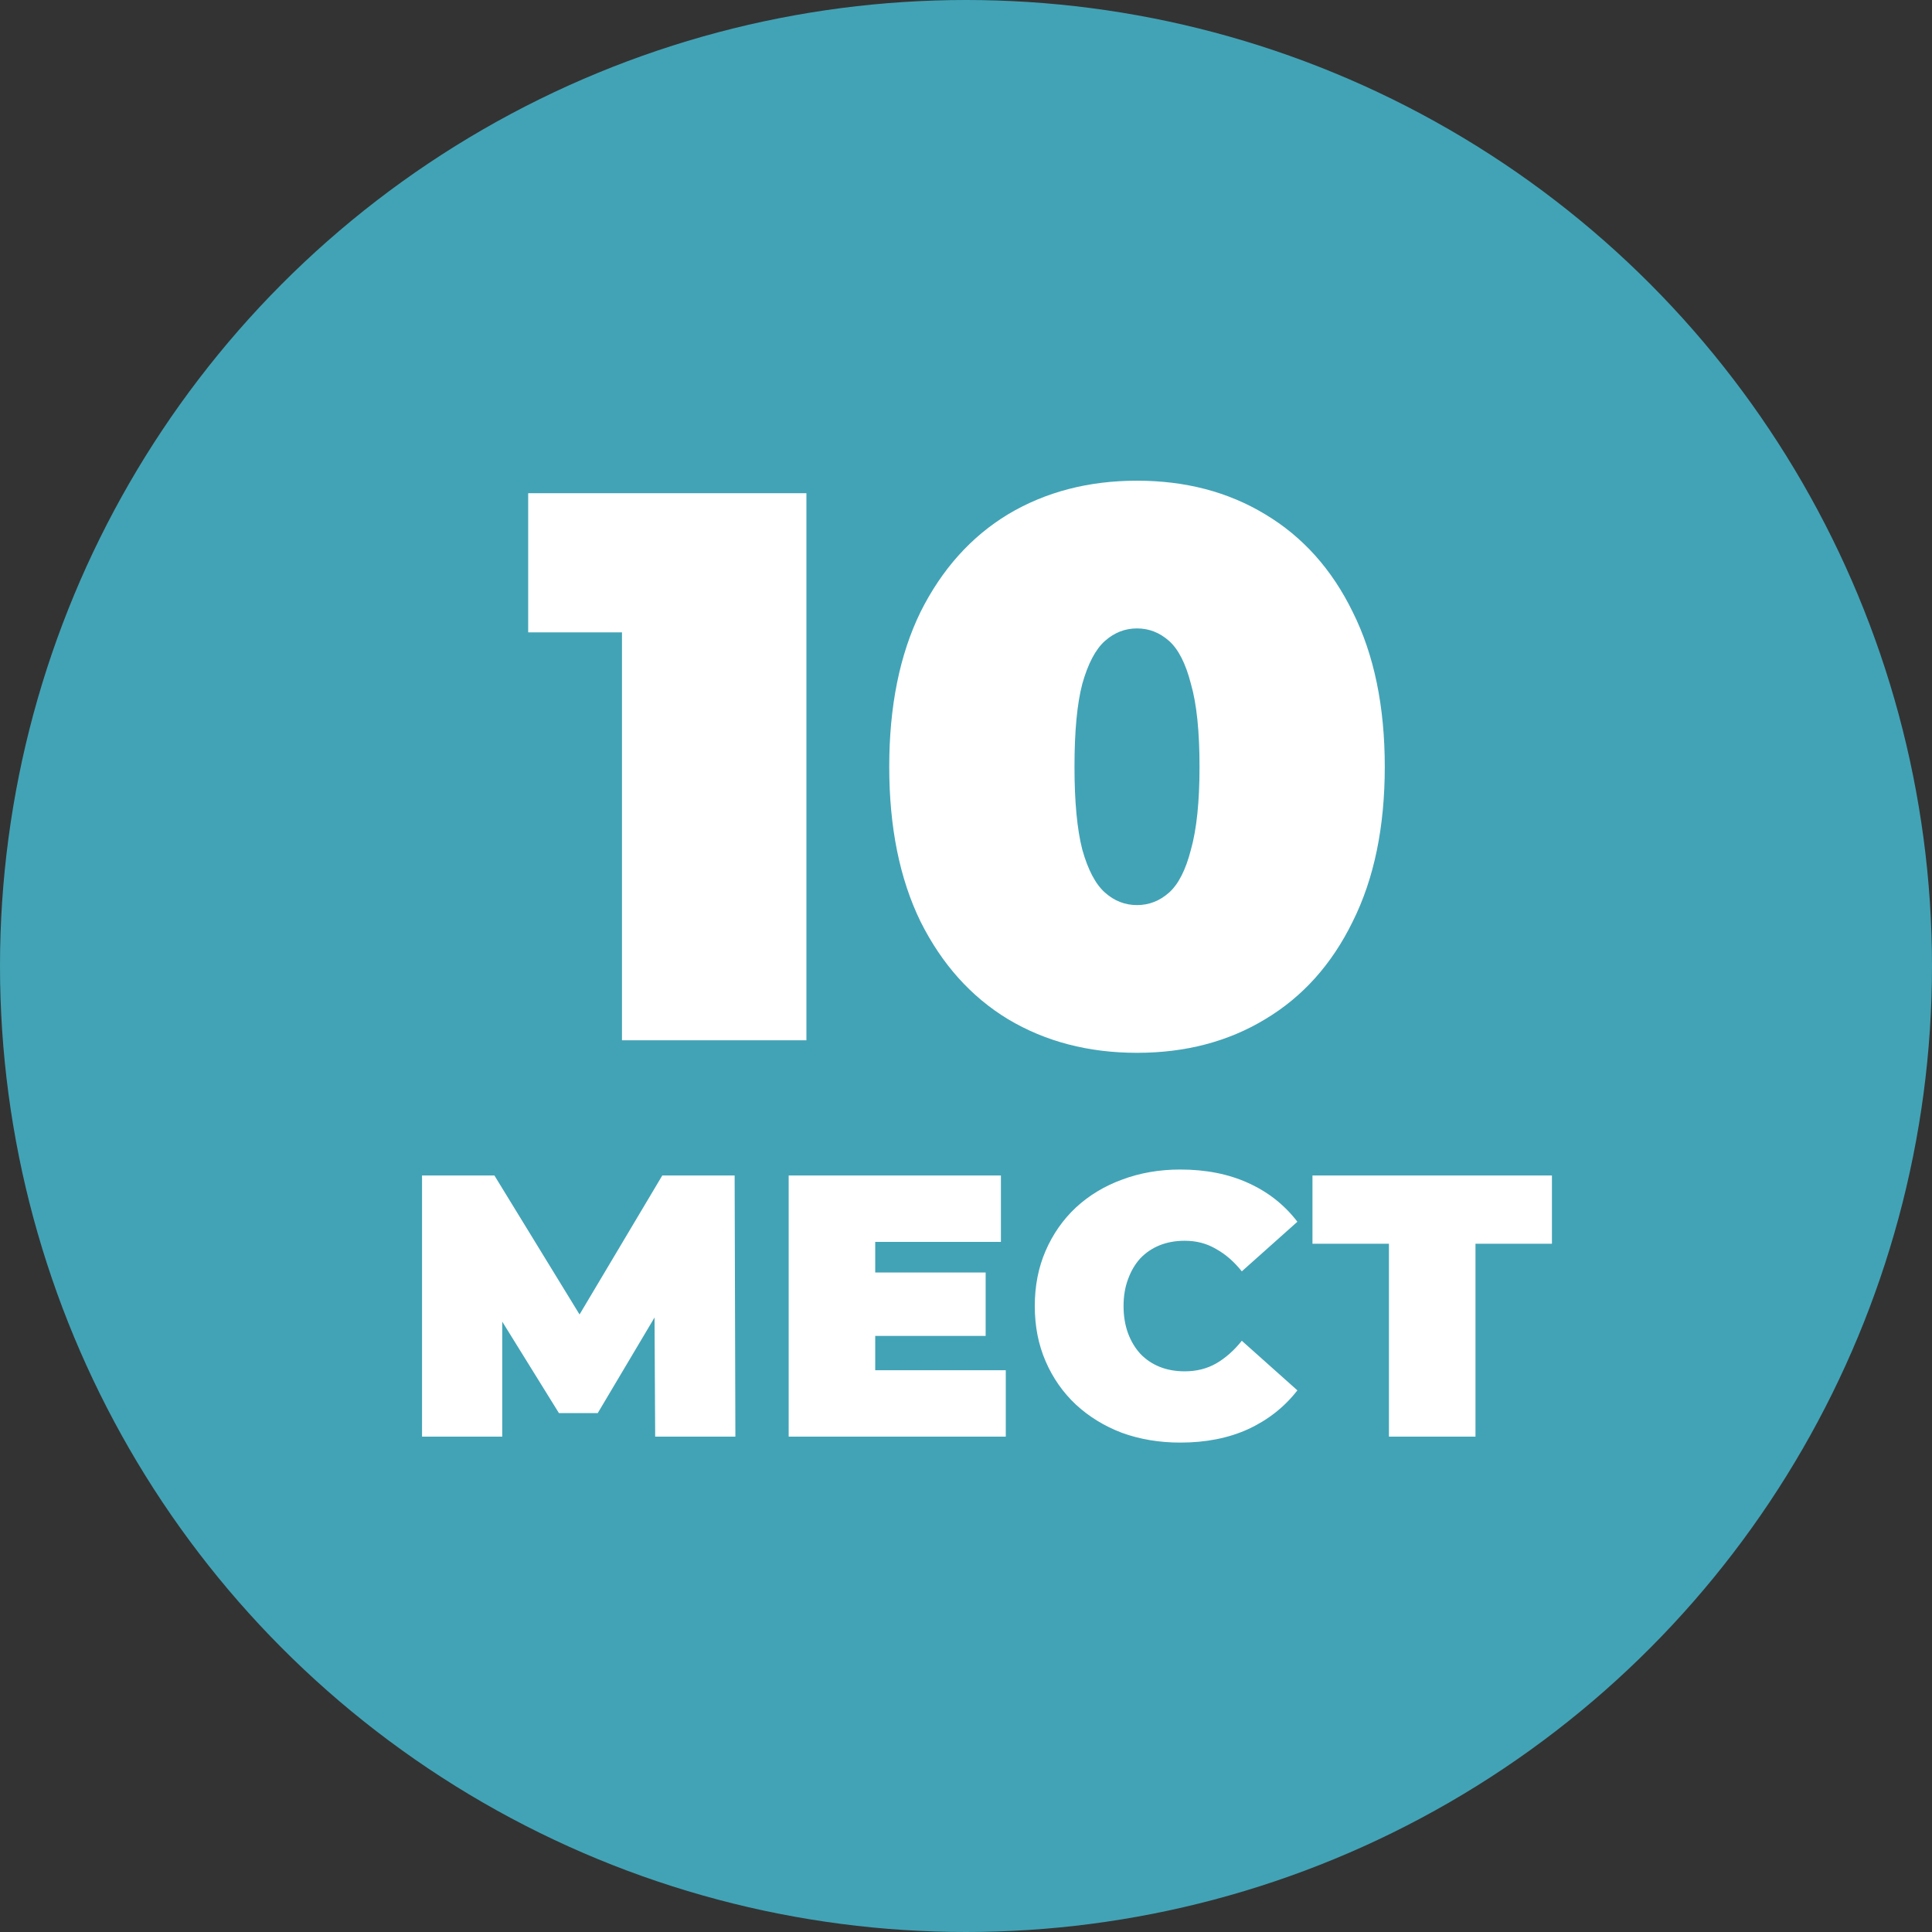 <?xml version="1.0" encoding="UTF-8"?> <svg xmlns="http://www.w3.org/2000/svg" width="78" height="78" viewBox="0 0 78 78" fill="none"><rect x="0" y="0" width="78" height="78" fill="#333333" stroke="none"/> <circle cx="39" cy="39" r="39" fill="#42A3B6"></circle> <path d="M17.039 58V47.458H19.961L24.177 54.34H22.641L26.738 47.458H29.659L29.689 58H26.451L26.421 52.337H26.933L24.132 57.051H22.566L19.644 52.337H20.277V58H17.039ZM35.094 51.374H39.793V53.934H35.094V51.374ZM35.335 55.319H40.606V58H31.841V47.458H40.41V50.139H35.335V55.319ZM47.65 58.241C46.807 58.241 46.024 58.11 45.301 57.849C44.588 57.578 43.966 57.197 43.434 56.705C42.911 56.213 42.505 55.631 42.214 54.958C41.922 54.285 41.777 53.542 41.777 52.729C41.777 51.916 41.922 51.173 42.214 50.5C42.505 49.827 42.911 49.245 43.434 48.753C43.966 48.261 44.588 47.885 45.301 47.624C46.024 47.353 46.807 47.217 47.65 47.217C48.684 47.217 49.598 47.398 50.391 47.759C51.194 48.121 51.857 48.643 52.379 49.325L50.135 51.328C49.824 50.937 49.478 50.636 49.096 50.425C48.725 50.204 48.303 50.093 47.831 50.093C47.459 50.093 47.123 50.154 46.822 50.274C46.521 50.395 46.26 50.57 46.039 50.801C45.828 51.032 45.662 51.313 45.542 51.645C45.421 51.966 45.361 52.327 45.361 52.729C45.361 53.131 45.421 53.497 45.542 53.828C45.662 54.15 45.828 54.426 46.039 54.657C46.26 54.888 46.521 55.063 46.822 55.184C47.123 55.304 47.459 55.364 47.831 55.364C48.303 55.364 48.725 55.259 49.096 55.048C49.478 54.827 49.824 54.521 50.135 54.13L52.379 56.133C51.857 56.805 51.194 57.327 50.391 57.699C49.598 58.06 48.684 58.241 47.65 58.241ZM56.075 58V49.446L56.843 50.214H52.988V47.458H62.656V50.214H58.801L59.569 49.446V58H56.075Z" fill="white"></path> <path d="M25.111 42V22.499L28.298 25.529H21.324V19.912H32.557V42H25.111ZM45.904 42.505C43.947 42.505 42.212 42.053 40.697 41.148C39.204 40.243 38.026 38.929 37.163 37.204C36.322 35.479 35.901 33.396 35.901 30.956C35.901 28.516 36.322 26.433 37.163 24.708C38.026 22.983 39.204 21.669 40.697 20.764C42.212 19.859 43.947 19.407 45.904 19.407C47.86 19.407 49.585 19.859 51.079 20.764C52.593 21.669 53.771 22.983 54.613 24.708C55.475 26.433 55.907 28.516 55.907 30.956C55.907 33.396 55.475 35.479 54.613 37.204C53.771 38.929 52.593 40.243 51.079 41.148C49.585 42.053 47.86 42.505 45.904 42.505ZM45.904 36.541C46.388 36.541 46.819 36.373 47.198 36.036C47.576 35.7 47.871 35.121 48.081 34.301C48.312 33.48 48.428 32.365 48.428 30.956C48.428 29.526 48.312 28.411 48.081 27.611C47.871 26.791 47.576 26.212 47.198 25.876C46.819 25.539 46.388 25.371 45.904 25.371C45.42 25.371 44.989 25.539 44.61 25.876C44.231 26.212 43.926 26.791 43.695 27.611C43.485 28.411 43.38 29.526 43.38 30.956C43.38 32.365 43.485 33.48 43.695 34.301C43.926 35.121 44.231 35.7 44.61 36.036C44.989 36.373 45.42 36.541 45.904 36.541Z" fill="white"></path> </svg> 